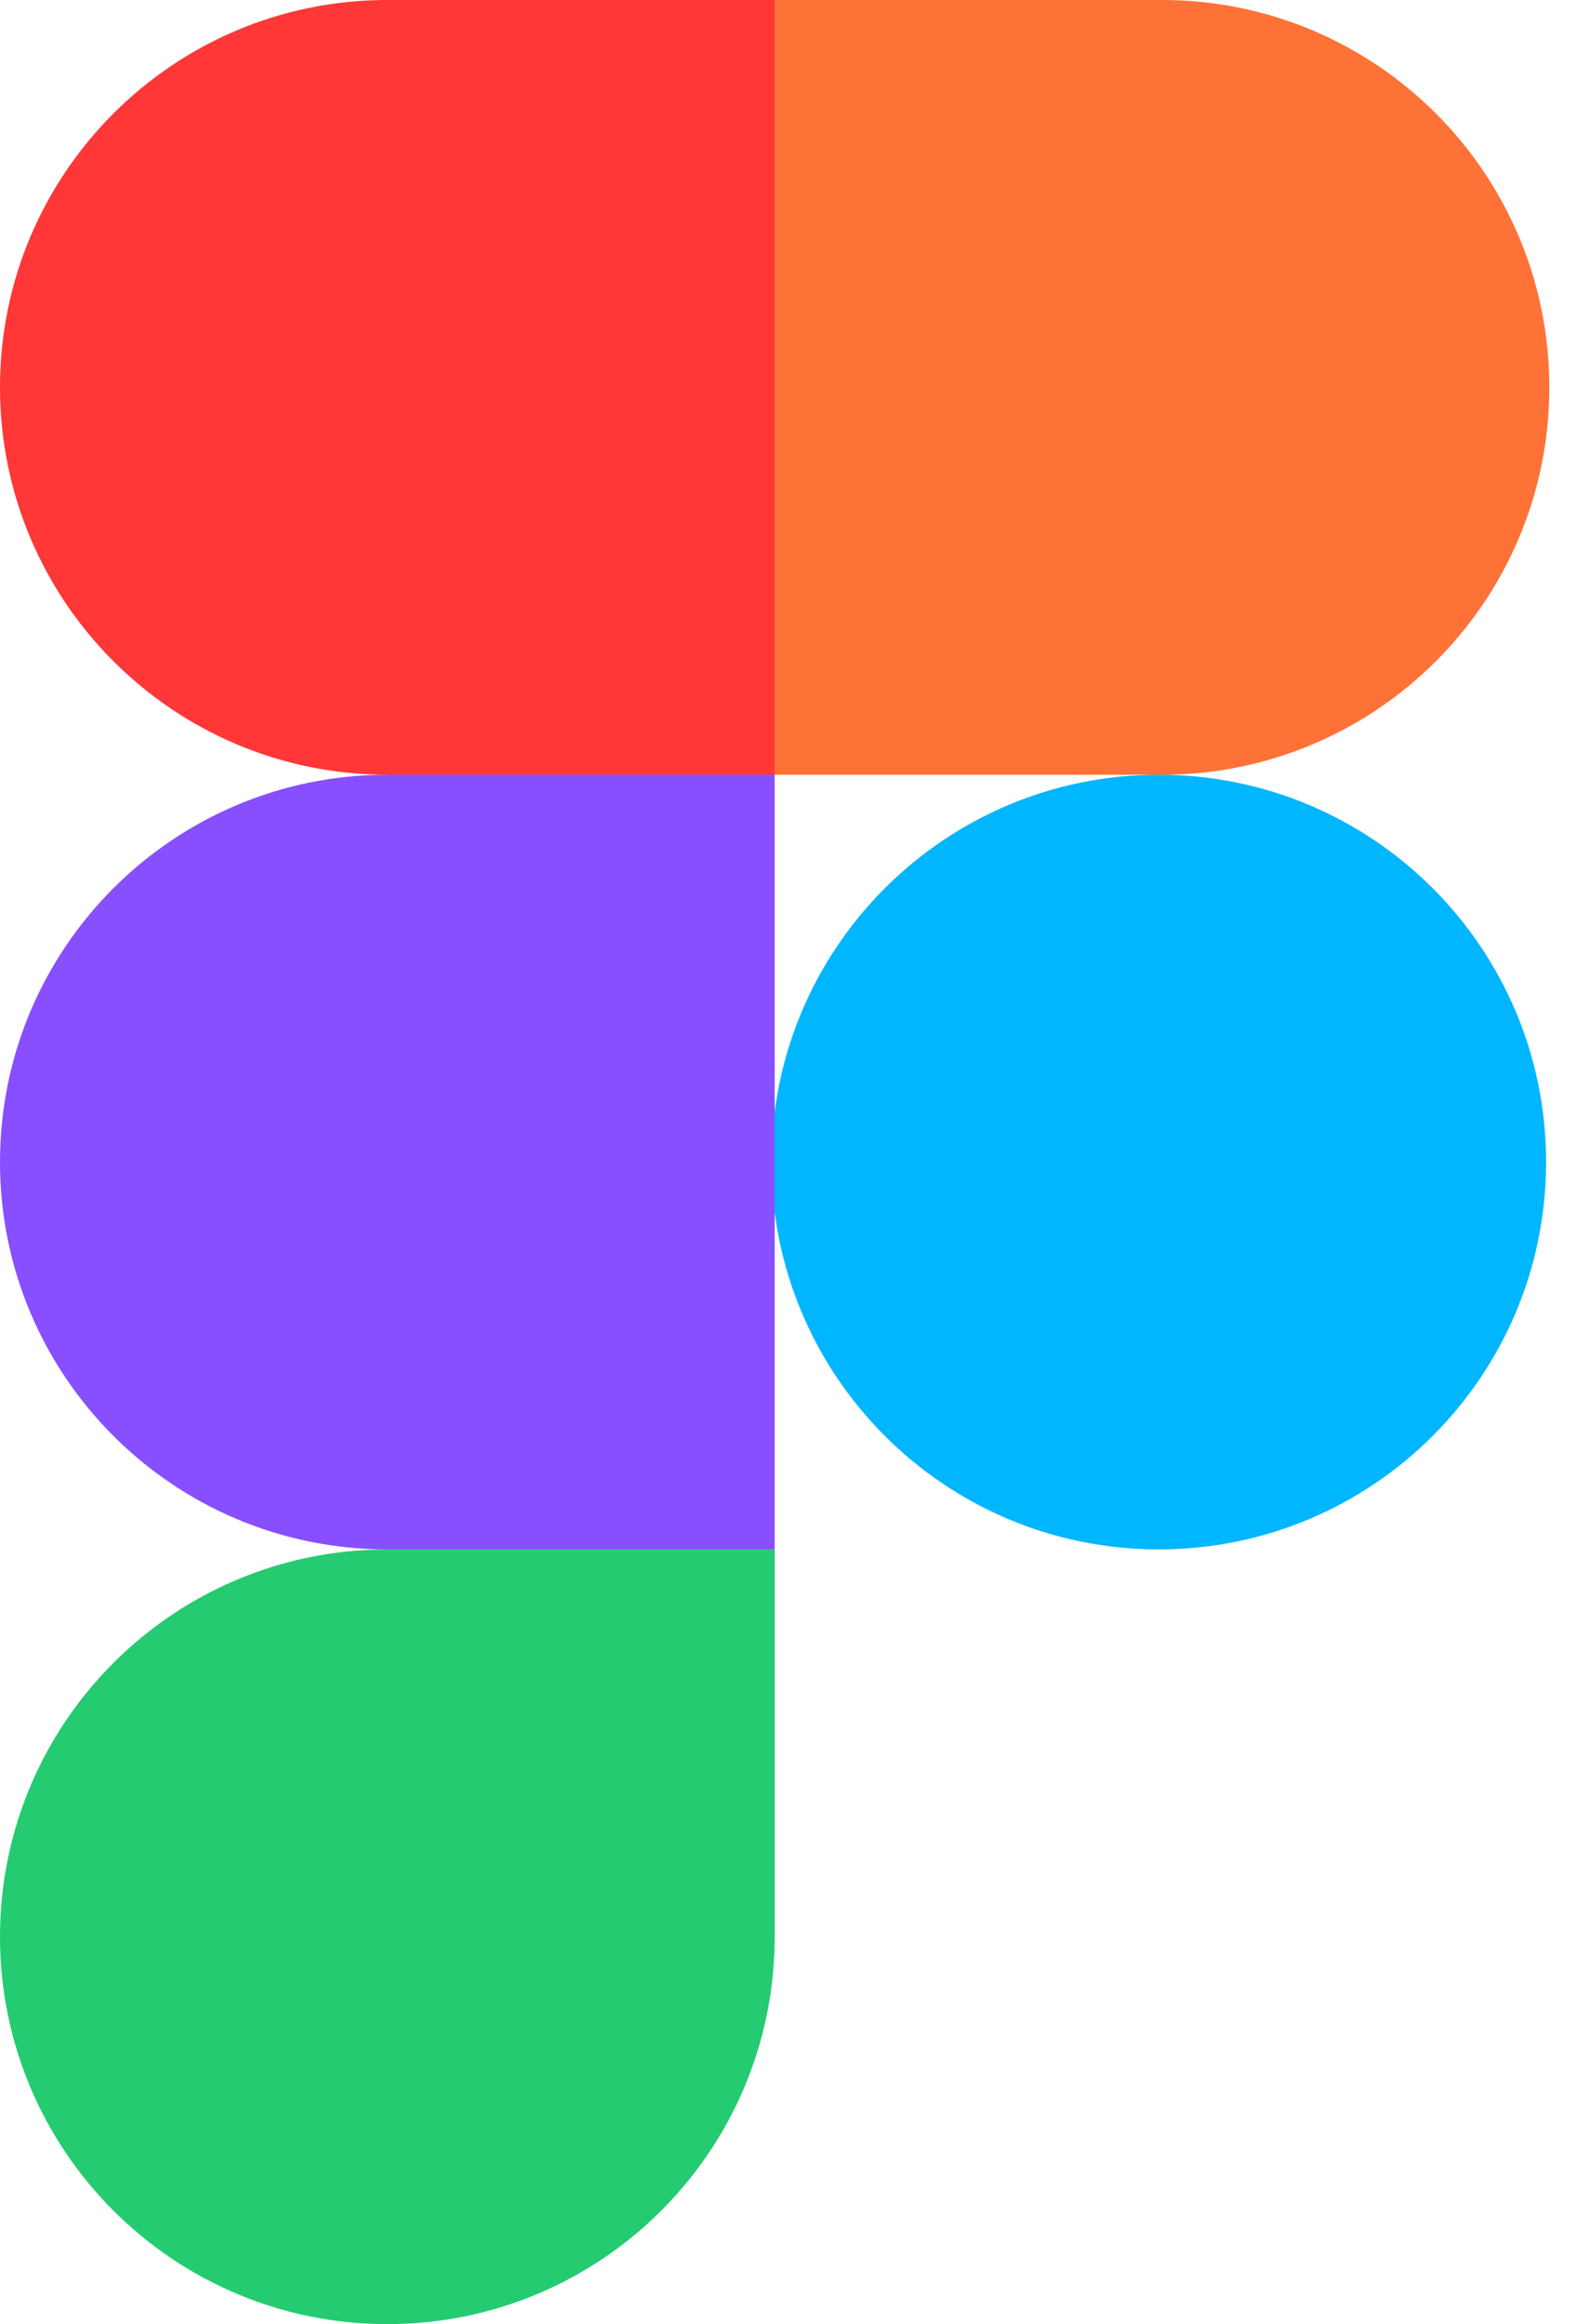 <svg width="38" height="56" viewBox="0 0 38 56" fill="none" xmlns="http://www.w3.org/2000/svg">
<path d="M0 46.667C0 41.512 4.179 37.333 9.333 37.333H18.667V46.667C18.667 51.821 14.488 56 9.333 56C4.179 56 0 51.821 0 46.667Z" fill="#24CB71"/>
<path d="M18.667 0V18.667H28C33.155 18.667 37.333 14.488 37.333 9.333C37.333 4.179 33.155 0 28 0H18.667Z" fill="#FF7237"/>
<path d="M27.922 37.333C33.077 37.333 37.255 33.155 37.255 28C37.255 22.845 33.077 18.667 27.922 18.667C22.767 18.667 18.589 22.845 18.589 28C18.589 33.155 22.767 37.333 27.922 37.333Z" fill="#00B6FF"/>
<path d="M0 9.333C0 14.488 4.179 18.667 9.333 18.667H18.667V0H9.333C4.179 0 0 4.179 0 9.333Z" fill="#FF3737"/>
<path d="M0 28C0 33.155 4.179 37.333 9.333 37.333H18.667V18.667H9.333C4.179 18.667 0 22.846 0 28Z" fill="#874FFF"/>
</svg>
